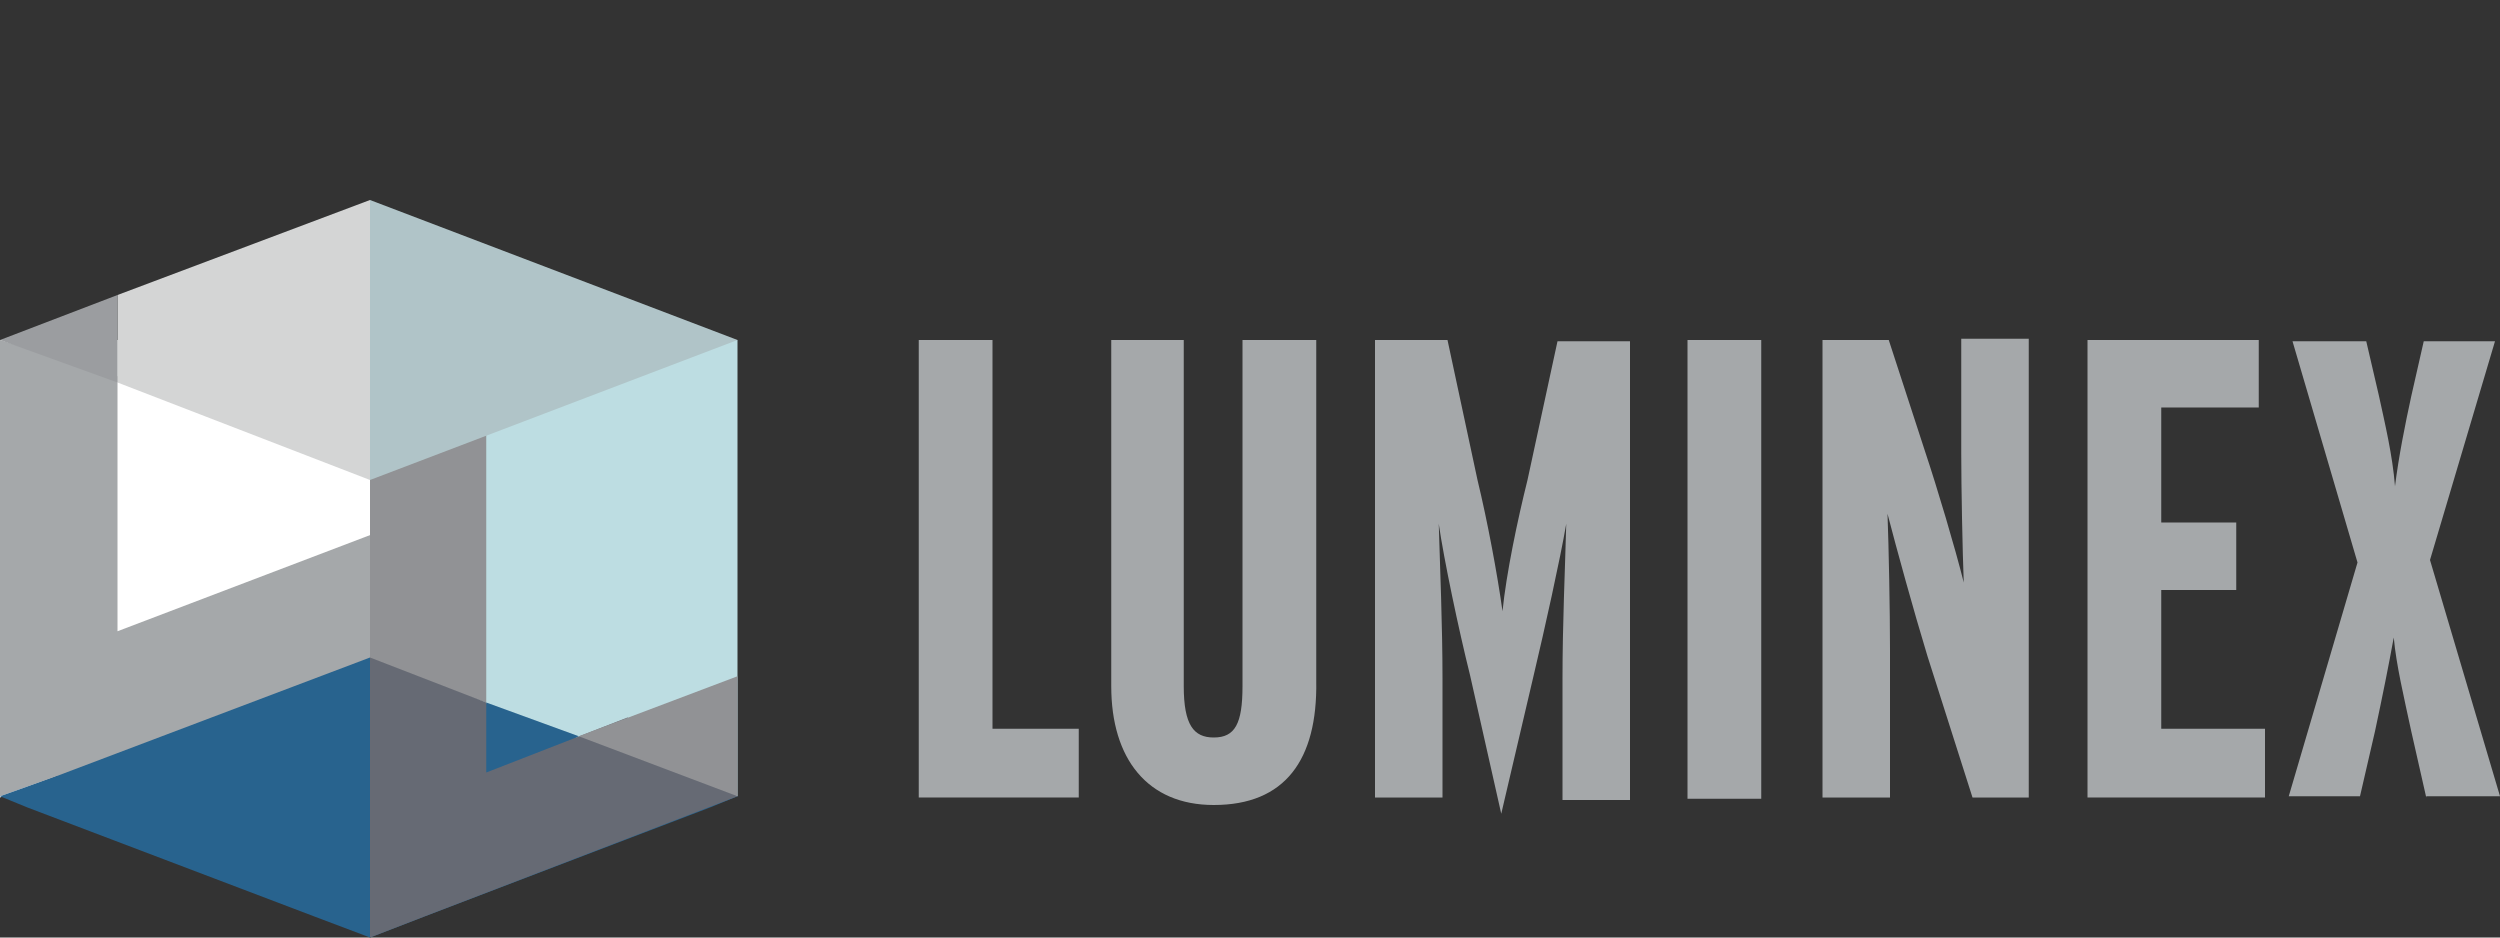 <?xml version="1.0" encoding="utf-8"?>
<!-- Generator: Adobe Illustrator 27.0.1, SVG Export Plug-In . SVG Version: 6.00 Build 0)  -->
<svg version="1.1" id="Layer_1" xmlns="http://www.w3.org/2000/svg" xmlns:xlink="http://www.w3.org/1999/xlink" x="0px" y="0px"
	 viewBox="0 0 200 75" style="enable-background:new 0 0 200 75;" xml:space="preserve">
<rect x="0" y="0" width="200" height="75" fill="#333333" stroke="none"/>
<style type="text/css">
	.st0{fill:#FFFFFF;}
	.st1{fill:#A5A8AA;}
	.st2{fill:#28638E;}
	.st3{fill:#BDDDE2;}
	.st4{fill:#D4D5D5;}
	.st5{fill:#9B9DA0;}
	.st6{fill:#919295;}
	.st7{fill:#B0C4C8;}
	.st8{fill:#666A74;}
</style>
<g>
	<g>
		<polygon class="st0" points="29.6,52.6 0,63.8 0,27.2 29.6,27.2 		"/>
		<polygon class="st1" points="29.6,60.6 31.2,42.2 9.4,50.5 9.4,30.1 0,27.2 0,63.7 4.5,62.1 		"/>
		<polygon class="st2" points="59,63.7 59,63.7 50.2,57.4 46.3,58.9 29.6,52.6 29.6,52.6 29.6,52.6 29.6,52.6 29.6,52.6 4.5,62.1 
			0,63.7 0,63.7 0,63.7 0,63.7 2.2,64.6 25.1,73.3 29.6,75 29.6,75 29.6,75 29.6,75 29.6,75 34,73.3 56.8,64.6 		"/>
		<polygon class="st3" points="59,63.7 29.9,53.1 29.9,27.2 59,27.2 		"/>
		<polygon class="st4" points="9.4,23.6 9.4,30.6 29.6,38.4 29.6,16 		"/>
		<polygon class="st5" points="9.4,23.6 0,27.2 9.4,30.6 		"/>
		<polygon class="st6" points="38.9,41.8 38.9,34.6 29.6,38.2 29.6,52.6 29.7,53.2 38.9,56.2 		"/>
		<path class="st1" d="M29.5,52.6"/>
		<polygon class="st7" points="29.6,38.4 59,27.2 29.6,16 		"/>
		<polygon class="st2" points="46.3,58.9 38.9,56.2 38,62.9 		"/>
		<polygon class="st8" points="29.6,75 34,73.3 59,63.7 50.2,57.4 38.9,61.8 38.9,56.2 29.6,52.6 		"/>
		<polygon class="st6" points="59,54.1 46.3,58.9 59,63.7 		"/>
	</g>
	<polygon class="st1" points="73.5,63.8 73.5,27.2 79.4,27.2 79.4,58.3 86.3,58.3 86.3,63.8 	"/>
	<path class="st1" d="M97.1,64.4c-5.3,0-8.2-3.7-8.2-9.5V27.2h5.8v27.7c0,3.1,0.8,4.1,2.4,4.1c1.7,0,2.3-1.1,2.3-4.1V27.2h5.9v27.3
		C105.4,60.8,102.8,64.4,97.1,64.4"/>
	<path class="st1" d="M125,63.8v-9.5c0-4.4,0.2-8.6,0.3-12.4c-0.5,2.9-1.7,8.3-2.6,12.1l-2.6,11.1l-2.5-11.1
		c-0.9-3.6-2.1-9.3-2.5-12.1c0.1,3.4,0.3,8.2,0.3,12.4v9.5H110V27.2h5.8l2.4,11.2c0.8,3.3,1.6,7.6,2,10.5c0.3-3,1.2-7.3,2-10.5
		l2.4-11.1h5.8v36.7H125V63.8z"/>
	<rect x="135" y="27.2" class="st1" width="5.9" height="36.7"/>
	<path class="st1" d="M157.8,63.8l-3.6-11.3c-1.1-3.6-2.5-8.7-3.2-11.4c0.1,2.7,0.2,7.7,0.2,10.9v11.8h-5.4V27.2h5.3l2.9,8.9
		c1,3,2.4,7.7,3.1,10.5c-0.1-2.5-0.2-7.6-0.2-10.3v-9.2h5.4v36.7L157.8,63.8L157.8,63.8z"/>
	<polygon class="st1" points="167,63.8 167,27.2 180.7,27.2 180.7,32.6 172.9,32.6 172.9,41.8 178.9,41.8 178.9,47.2 172.9,47.2 
		172.9,58.3 181.2,58.3 181.2,63.8 	"/>
	<path class="st1" d="M194.1,63.8l-1.2-5.3c-0.6-2.8-1.2-5.3-1.4-7.5c-0.4,2.2-0.9,4.7-1.5,7.5l-1.2,5.2h-5.7l5.5-18.7l-5.2-17.7
		h5.9l1,4.3c0.5,2.3,1.1,4.8,1.3,7.3c0.3-2.4,0.8-4.9,1.3-7.2l1-4.4h5.7l-5.2,17.5l5.6,18.9h-5.9V63.8z"/>
</g>
</svg>
